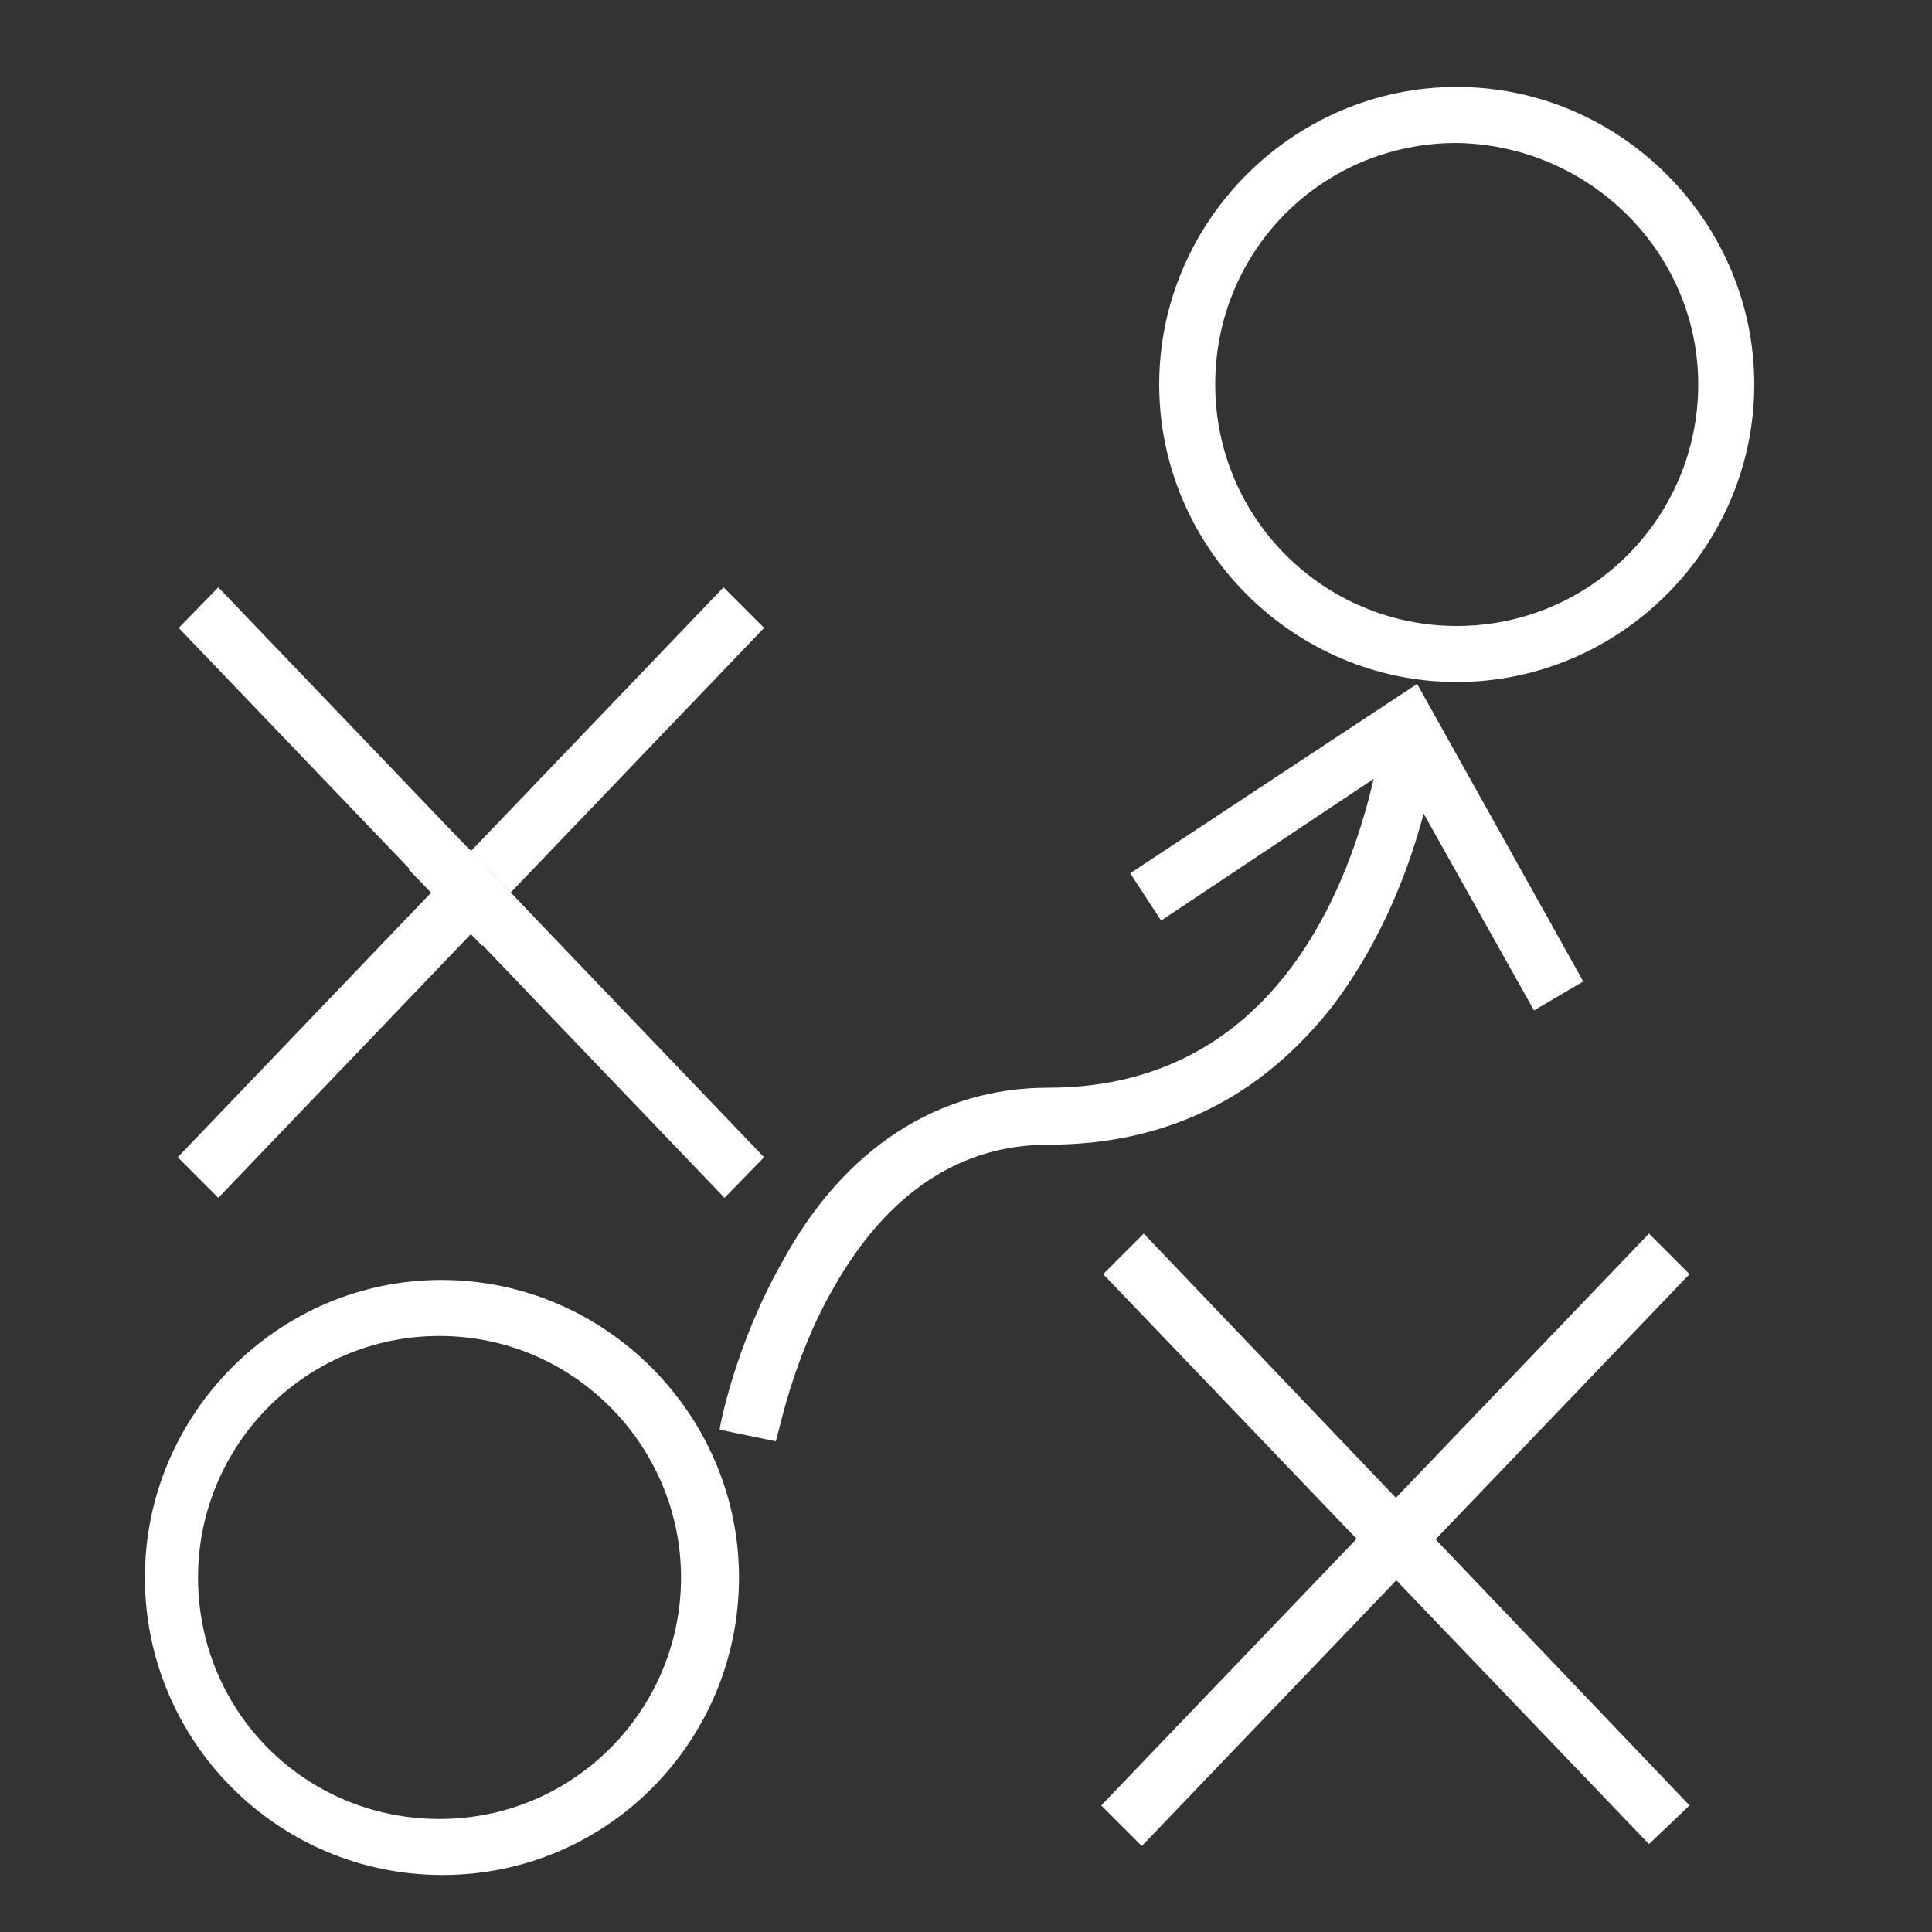 <?xml version="1.0" encoding="utf-8"?>
<!-- Generator: Adobe Illustrator 21.0.2, SVG Export Plug-In . SVG Version: 6.00 Build 0)  -->
<svg version="1.1" id="Layer_1" xmlns="http://www.w3.org/2000/svg" xmlns:xlink="http://www.w3.org/1999/xlink" x="0px" y="0px"
	 viewBox="0 0 200 200" style="enable-background:new 0 0 200 200;" xml:space="preserve">
<rect x="0" y="0" width="200" height="200" fill="#333333" stroke="none"/>
<style type="text/css">
	.st0{fill:#FFFFFF;}
</style>
<path class="st0" d="M22.6,124l-4.2-4.2l56.5-59l4.2,4.2L22.6,124z M79.1,119.8l-56.5-59L18.5,65l56.5,59L79.1,119.8z M174.9,131.9
	l-4.2-4.2L114,186.9l4.2,4.2L174.9,131.9z M174.9,186.9l-56.5-59.2l-4.2,4.2l56.5,59L174.9,186.9z M181.6,39.8
	c0-16.9-13.9-30.8-30.8-30.8s-30.8,13.9-30.8,30.8s13.9,30.8,30.8,30.8S181.6,56.7,181.6,39.8z M175.8,39.8c0,13.7-11.1,25-25,25
	c-13.7,0-25-11.1-25-25s11.1-25,25-25C164.5,15,175.8,26.1,175.8,39.8z M76.5,163.3c0-16.9-13.9-30.8-30.8-30.8S15,146.4,15,163.3
	s13.7,30.8,30.8,30.8S76.5,180.2,76.5,163.3z M70.5,163.3c0,13.7-11.1,25-25,25s-25-11.1-25-25c0-13.7,11.1-25,25-25
	S70.5,149.7,70.5,163.3z M76.5,163.3c0-16.9-13.9-30.8-30.8-30.8S15,146.4,15,163.3s13.7,30.8,30.8,30.8S76.5,180.2,76.5,163.3z
	 M70.5,163.3c0,13.7-11.1,25-25,25s-25-11.1-25-25c0-13.7,11.1-25,25-25S70.5,149.7,70.5,163.3z M86.3,133.3
	c5.6-9.9,13.2-14.8,22.2-14.8c12.3,0,22-4.9,29.4-14.3c6.7-8.8,9.7-19.2,10.9-26.6l-5.8-0.9c-1.9,10.9-8.8,35.9-34.5,35.9
	c-11.3,0-21.1,6.2-27.5,18c-4.9,8.6-6.5,17.1-6.5,17.4l5.8,1.2C80.5,149,81.9,140.9,86.3,133.3z M146.7,70.8L117,90.4l3.2,4.9
	l24.3-16.2l14.3,25.5l5.1-3L146.7,70.8z"/>
<polygon class="st0" points="48.6,87.9 54.3,93.9 49.9,97.9 42.3,90 "/>
</svg>
